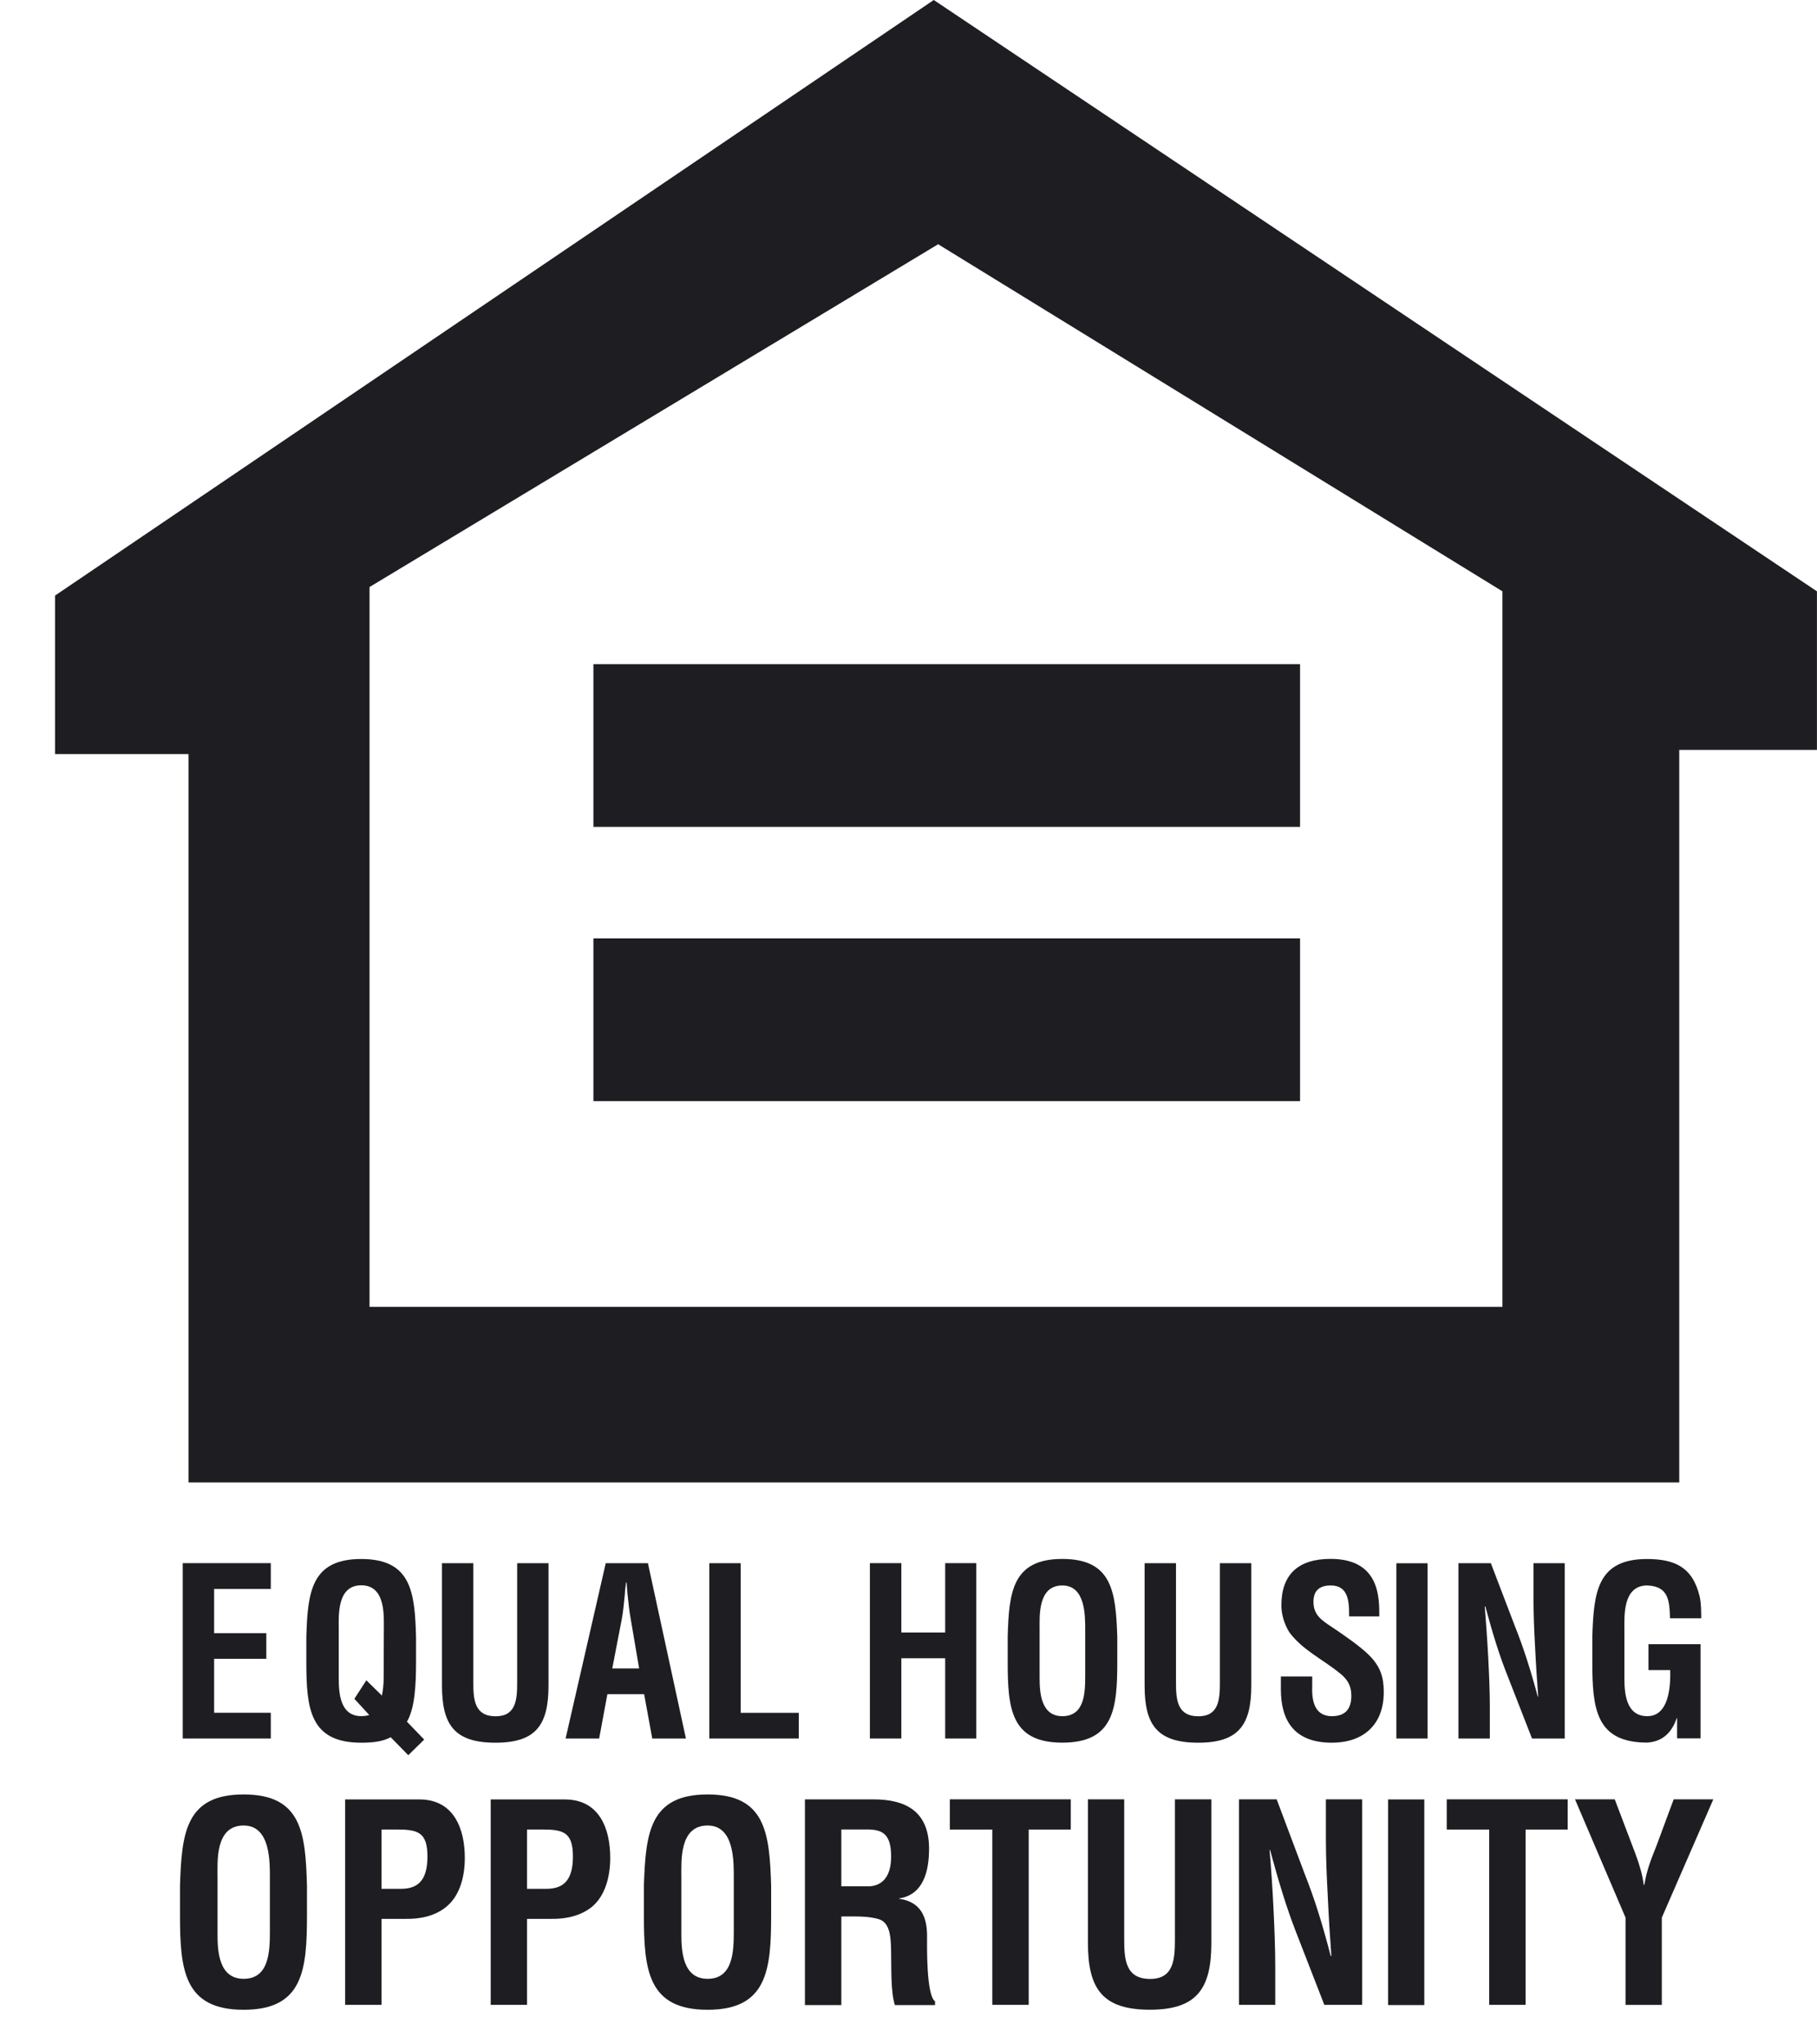 <?xml version="1.0" encoding="UTF-8"?>
<svg width="32px" height="36px" viewBox="0 0 32 36" version="1.1" xmlns="http://www.w3.org/2000/svg" xmlns:xlink="http://www.w3.org/1999/xlink">
    <title>EHO</title>
    <g id="UTour-CMS---Desktop" stroke="none" stroke-width="1" fill="none" fill-rule="evenodd">
        <g id="Artboard" transform="translate(-1222, -382)" fill="#1e1d21">
            <g id="EHO" transform="translate(1222, 382)">
                <path d="M16.445,0 L0.969,10.488 L0.969,13.279 L3.32,13.279 L3.32,26.105 L29.574,26.105 L29.574,13.205 L31.999,13.205 L31.999,10.413 L16.445,0 Z M6.508,10.337 L16.522,4.301 L26.46,10.413 L26.46,23.013 L6.508,23.013 L6.508,10.337 Z" id="Fill-1"></path>
                <polygon id="Fill-2" points="10.451 14.561 22.896 14.561 22.896 11.695 10.451 11.695"></polygon>
                <polygon id="Fill-3" points="10.451 19.39 22.896 19.39 22.896 16.524 10.451 16.524"></polygon>
                <polygon id="Fill-4" points="3.218 27.526 3.218 30.614 4.769 30.614 4.769 30.161 3.771 30.161 3.771 29.211 4.69 29.211 4.69 28.759 3.771 28.759 3.771 27.98 4.769 27.98 4.769 27.526"></polygon>
                <path d="M6.452,29.589 L6.726,29.858 C6.745,29.768 6.757,29.651 6.757,29.553 L6.76,28.696 C6.76,28.456 6.795,27.916 6.362,27.916 C5.929,27.916 5.966,28.456 5.966,28.696 L5.966,29.553 C5.966,29.805 5.985,30.22 6.362,30.22 C6.417,30.22 6.464,30.213 6.503,30.2 L6.241,29.915 L6.452,29.589 Z M7.19,30.908 L6.881,30.592 C6.748,30.662 6.591,30.688 6.362,30.688 C5.455,30.688 5.395,30.086 5.395,29.264 L5.395,28.823 C5.419,28.04 5.478,27.453 6.362,27.453 C7.245,27.453 7.305,28.04 7.327,28.823 L7.327,29.264 C7.327,29.66 7.308,30.078 7.167,30.318 L7.471,30.633 L7.19,30.908 Z" id="Fill-5"></path>
                <path d="M9.108,27.527 L9.66,27.527 L9.66,29.68 C9.66,30.366 9.448,30.688 8.727,30.688 C7.996,30.688 7.784,30.366 7.784,29.68 L7.784,27.527 L8.336,27.527 L8.336,29.632 C8.336,29.925 8.355,30.223 8.729,30.223 C9.089,30.223 9.108,29.925 9.108,29.632 L9.108,27.527 Z" id="Fill-7"></path>
                <path d="M10.783,29.38 L11.256,29.38 L11.107,28.504 C11.08,28.36 11.068,28.218 11.052,28.077 C11.047,28.003 11.039,27.933 11.035,27.868 L11.025,27.868 C11.018,27.933 11.007,28.003 11.004,28.077 C10.989,28.218 10.978,28.36 10.952,28.504 L10.783,29.38 Z M9.961,30.614 L10.668,27.527 L11.411,27.527 L12.08,30.614 L11.487,30.614 L11.344,29.833 L10.697,29.833 L10.552,30.614 L9.961,30.614 Z" id="Fill-9"></path>
                <polygon id="Fill-11" points="12.492 27.527 12.492 30.614 14.068 30.614 14.068 30.162 13.045 30.162 13.045 27.527"></polygon>
                <polygon id="Fill-13" points="15.32 30.614 15.32 27.526 15.874 27.526 15.874 28.747 16.646 28.747 16.646 27.526 17.194 27.526 17.194 30.614 16.646 30.614 16.646 29.201 15.874 29.201 15.874 30.614"></polygon>
                <path d="M18.309,29.551 C18.309,29.806 18.333,30.221 18.709,30.221 C19.107,30.221 19.112,29.799 19.112,29.503 L19.112,28.712 C19.112,28.464 19.122,27.919 18.709,27.919 C18.276,27.919 18.309,28.457 18.309,28.697 L18.309,29.551 Z M17.747,28.822 C17.769,28.037 17.828,27.452 18.709,27.452 C19.591,27.452 19.65,28.037 19.677,28.822 L19.677,29.263 C19.677,30.087 19.617,30.687 18.709,30.687 C17.803,30.687 17.747,30.087 17.747,29.263 L17.747,28.822 Z" id="Fill-15"></path>
                <path d="M21.484,27.527 L22.037,27.527 L22.037,29.68 C22.037,30.366 21.822,30.688 21.103,30.688 C20.372,30.688 20.158,30.366 20.158,29.68 L20.158,27.527 L20.711,27.527 L20.711,29.632 C20.711,29.925 20.73,30.223 21.106,30.223 C21.465,30.223 21.484,29.925 21.484,29.632 L21.484,27.527 Z" id="Fill-17"></path>
                <path d="M23.76,28.464 C23.763,28.188 23.741,27.919 23.437,27.919 C23.253,27.919 23.132,27.996 23.132,28.207 C23.132,28.44 23.277,28.531 23.448,28.646 C23.63,28.766 23.965,28.996 24.118,29.153 C24.31,29.349 24.37,29.531 24.37,29.796 C24.37,30.384 23.998,30.688 23.456,30.688 C22.796,30.688 22.558,30.302 22.558,29.748 L22.558,29.522 L23.11,29.522 L23.11,29.705 C23.099,30.004 23.184,30.221 23.456,30.221 C23.691,30.221 23.799,30.096 23.799,29.86 C23.799,29.68 23.724,29.558 23.58,29.452 C23.293,29.219 22.934,29.052 22.706,28.742 C22.619,28.6 22.567,28.433 22.567,28.269 C22.567,27.739 22.85,27.451 23.434,27.451 C24.313,27.451 24.291,28.159 24.291,28.464 L23.76,28.464 Z" id="Fill-19"></path>
                <polygon id="Fill-21" points="24.592 30.614 25.142 30.614 25.142 27.528 24.592 27.528"></polygon>
                <path d="M27.007,27.527 L27.557,27.527 L27.557,30.614 L26.981,30.614 L26.552,29.515 C26.406,29.15 26.29,28.775 26.159,28.288 L26.149,28.288 C26.169,28.545 26.192,28.855 26.209,29.169 C26.225,29.478 26.238,29.785 26.238,30.031 L26.238,30.614 L25.685,30.614 L25.685,27.527 L26.256,27.527 L26.685,28.65 C26.828,29.008 26.947,29.377 27.083,29.877 L27.09,29.877 C27.069,29.598 27.049,29.299 27.035,29.001 C27.018,28.705 27.007,28.41 27.007,28.132 L27.007,27.527 Z" id="Fill-23"></path>
                <path d="M28.043,28.822 C28.068,28.037 28.127,27.453 29.01,27.453 C29.482,27.456 29.81,27.585 29.935,28.12 C29.961,28.243 29.96,28.372 29.961,28.497 L29.411,28.497 C29.403,28.18 29.382,27.933 29.01,27.919 C28.577,27.919 28.608,28.456 28.608,28.697 L28.608,29.553 C28.608,29.805 28.632,30.221 29.01,30.221 C29.323,30.221 29.427,29.873 29.415,29.409 L29.032,29.409 L29.032,28.954 L29.949,28.954 L29.949,30.612 L29.536,30.612 L29.536,30.257 L29.529,30.257 C29.418,30.58 29.211,30.672 29.01,30.686 C28.103,30.686 28.043,30.086 28.043,29.265 L28.043,28.822 Z" id="Fill-24"></path>
                <path d="M3.831,34.061 C3.831,34.359 3.853,34.846 4.291,34.846 C4.746,34.846 4.753,34.351 4.753,34.001 L4.753,33.079 C4.753,32.787 4.765,32.146 4.291,32.146 C3.787,32.146 3.831,32.777 3.831,33.058 L3.831,34.061 Z M3.17,33.204 C3.2,32.281 3.267,31.599 4.291,31.599 C5.315,31.599 5.38,32.281 5.406,33.204 L5.406,33.725 C5.406,34.688 5.341,35.391 4.291,35.391 C3.239,35.391 3.17,34.688 3.17,33.725 L3.17,33.204 Z" id="Fill-25"></path>
                <path d="M6.719,33.261 L7.059,33.261 C7.34,33.261 7.528,33.135 7.528,32.693 C7.528,32.278 7.371,32.217 7.009,32.217 L6.719,32.217 L6.719,33.261 Z M6.078,35.304 L6.078,31.687 L7.387,31.687 C7.997,31.687 8.186,32.21 8.186,32.714 C8.186,33.022 8.111,33.369 7.864,33.574 C7.664,33.742 7.397,33.794 7.149,33.79 L6.719,33.79 L6.719,35.304 L6.078,35.304 Z" id="Fill-26"></path>
                <path d="M9.282,33.261 L9.621,33.261 C9.901,33.261 10.09,33.135 10.09,32.693 C10.09,32.278 9.933,32.217 9.573,32.217 L9.282,32.217 L9.282,33.261 Z M8.642,35.304 L8.642,31.687 L9.947,31.687 C10.561,31.687 10.747,32.21 10.747,32.714 C10.747,33.022 10.671,33.369 10.43,33.574 C10.226,33.742 9.957,33.794 9.713,33.79 L9.282,33.79 L9.282,35.304 L8.642,35.304 Z" id="Fill-27"></path>
                <path d="M12,34.061 C12,34.359 12.023,34.846 12.462,34.846 C12.916,34.846 12.923,34.351 12.923,34.001 L12.923,33.079 C12.923,32.787 12.937,32.146 12.462,32.146 C11.959,32.146 12,32.777 12,33.058 L12,34.061 Z M11.34,33.204 C11.371,32.281 11.44,31.599 12.462,31.599 C13.485,31.599 13.552,32.281 13.581,33.204 L13.581,33.725 C13.581,34.688 13.512,35.391 12.462,35.391 C11.409,35.391 11.34,34.688 11.34,33.725 L11.34,33.204 Z" id="Fill-28"></path>
                <path d="M14.817,33.217 L15.317,33.217 C15.529,33.202 15.694,33.058 15.694,32.692 C15.694,32.29 15.534,32.221 15.291,32.216 L14.817,32.216 L14.817,33.217 Z M14.817,33.748 L14.817,35.308 L14.176,35.308 L14.176,31.686 L15.386,31.686 C15.941,31.686 16.362,31.89 16.362,32.554 C16.362,32.95 16.263,33.364 15.836,33.43 L15.836,33.436 C16.213,33.491 16.327,33.748 16.327,34.093 C16.327,34.246 16.31,35.132 16.467,35.242 L16.467,35.308 L15.76,35.308 C15.684,35.074 15.7,34.63 15.694,34.39 C15.689,34.167 15.694,33.86 15.476,33.795 C15.301,33.743 15.113,33.748 14.931,33.748 L14.817,33.748 Z" id="Fill-29"></path>
                <polygon id="Fill-30" points="16.728 31.685 16.728 32.217 17.476 32.217 17.476 35.304 18.117 35.304 18.117 32.217 18.858 32.217 18.858 31.685"></polygon>
                <path d="M20.692,31.685 L21.334,31.685 L21.334,34.21 C21.334,35.011 21.087,35.39 20.251,35.39 C19.405,35.39 19.16,35.011 19.16,34.21 L19.16,31.685 L19.799,31.685 L19.799,34.152 C19.799,34.5 19.82,34.848 20.256,34.848 C20.672,34.848 20.692,34.5 20.692,34.152 L20.692,31.685 Z" id="Fill-31"></path>
                <path d="M23.351,31.685 L23.99,31.685 L23.99,35.304 L23.323,35.304 L22.823,34.018 C22.656,33.588 22.523,33.149 22.368,32.578 L22.359,32.578 C22.385,32.88 22.411,33.244 22.428,33.609 C22.446,33.974 22.459,34.336 22.459,34.627 L22.459,35.304 L21.82,35.304 L21.82,31.685 L22.484,31.685 L22.98,33.005 C23.146,33.425 23.283,33.854 23.435,34.442 L23.447,34.442 C23.423,34.114 23.401,33.763 23.385,33.415 C23.366,33.067 23.351,32.721 23.351,32.395 L23.351,31.685 Z" id="Fill-32"></path>
                <polygon id="Fill-33" points="24.446 35.308 25.084 35.308 25.084 31.687 24.446 31.687"></polygon>
                <polygon id="Fill-34" points="25.479 31.685 25.479 32.217 26.227 32.217 26.227 35.304 26.868 35.304 26.868 32.217 27.609 32.217 27.609 31.685"></polygon>
                <path d="M28.799,32.636 C28.866,32.815 28.924,33 28.949,33.192 L28.959,33.192 C29.004,32.911 29.092,32.708 29.171,32.508 L29.476,31.685 L30.174,31.685 L29.267,33.768 L29.267,35.305 L28.628,35.305 L28.628,33.768 L27.738,31.685 L28.438,31.685 L28.799,32.636 Z" id="Fill-35"></path>
            </g>
        </g>
    </g>
</svg>